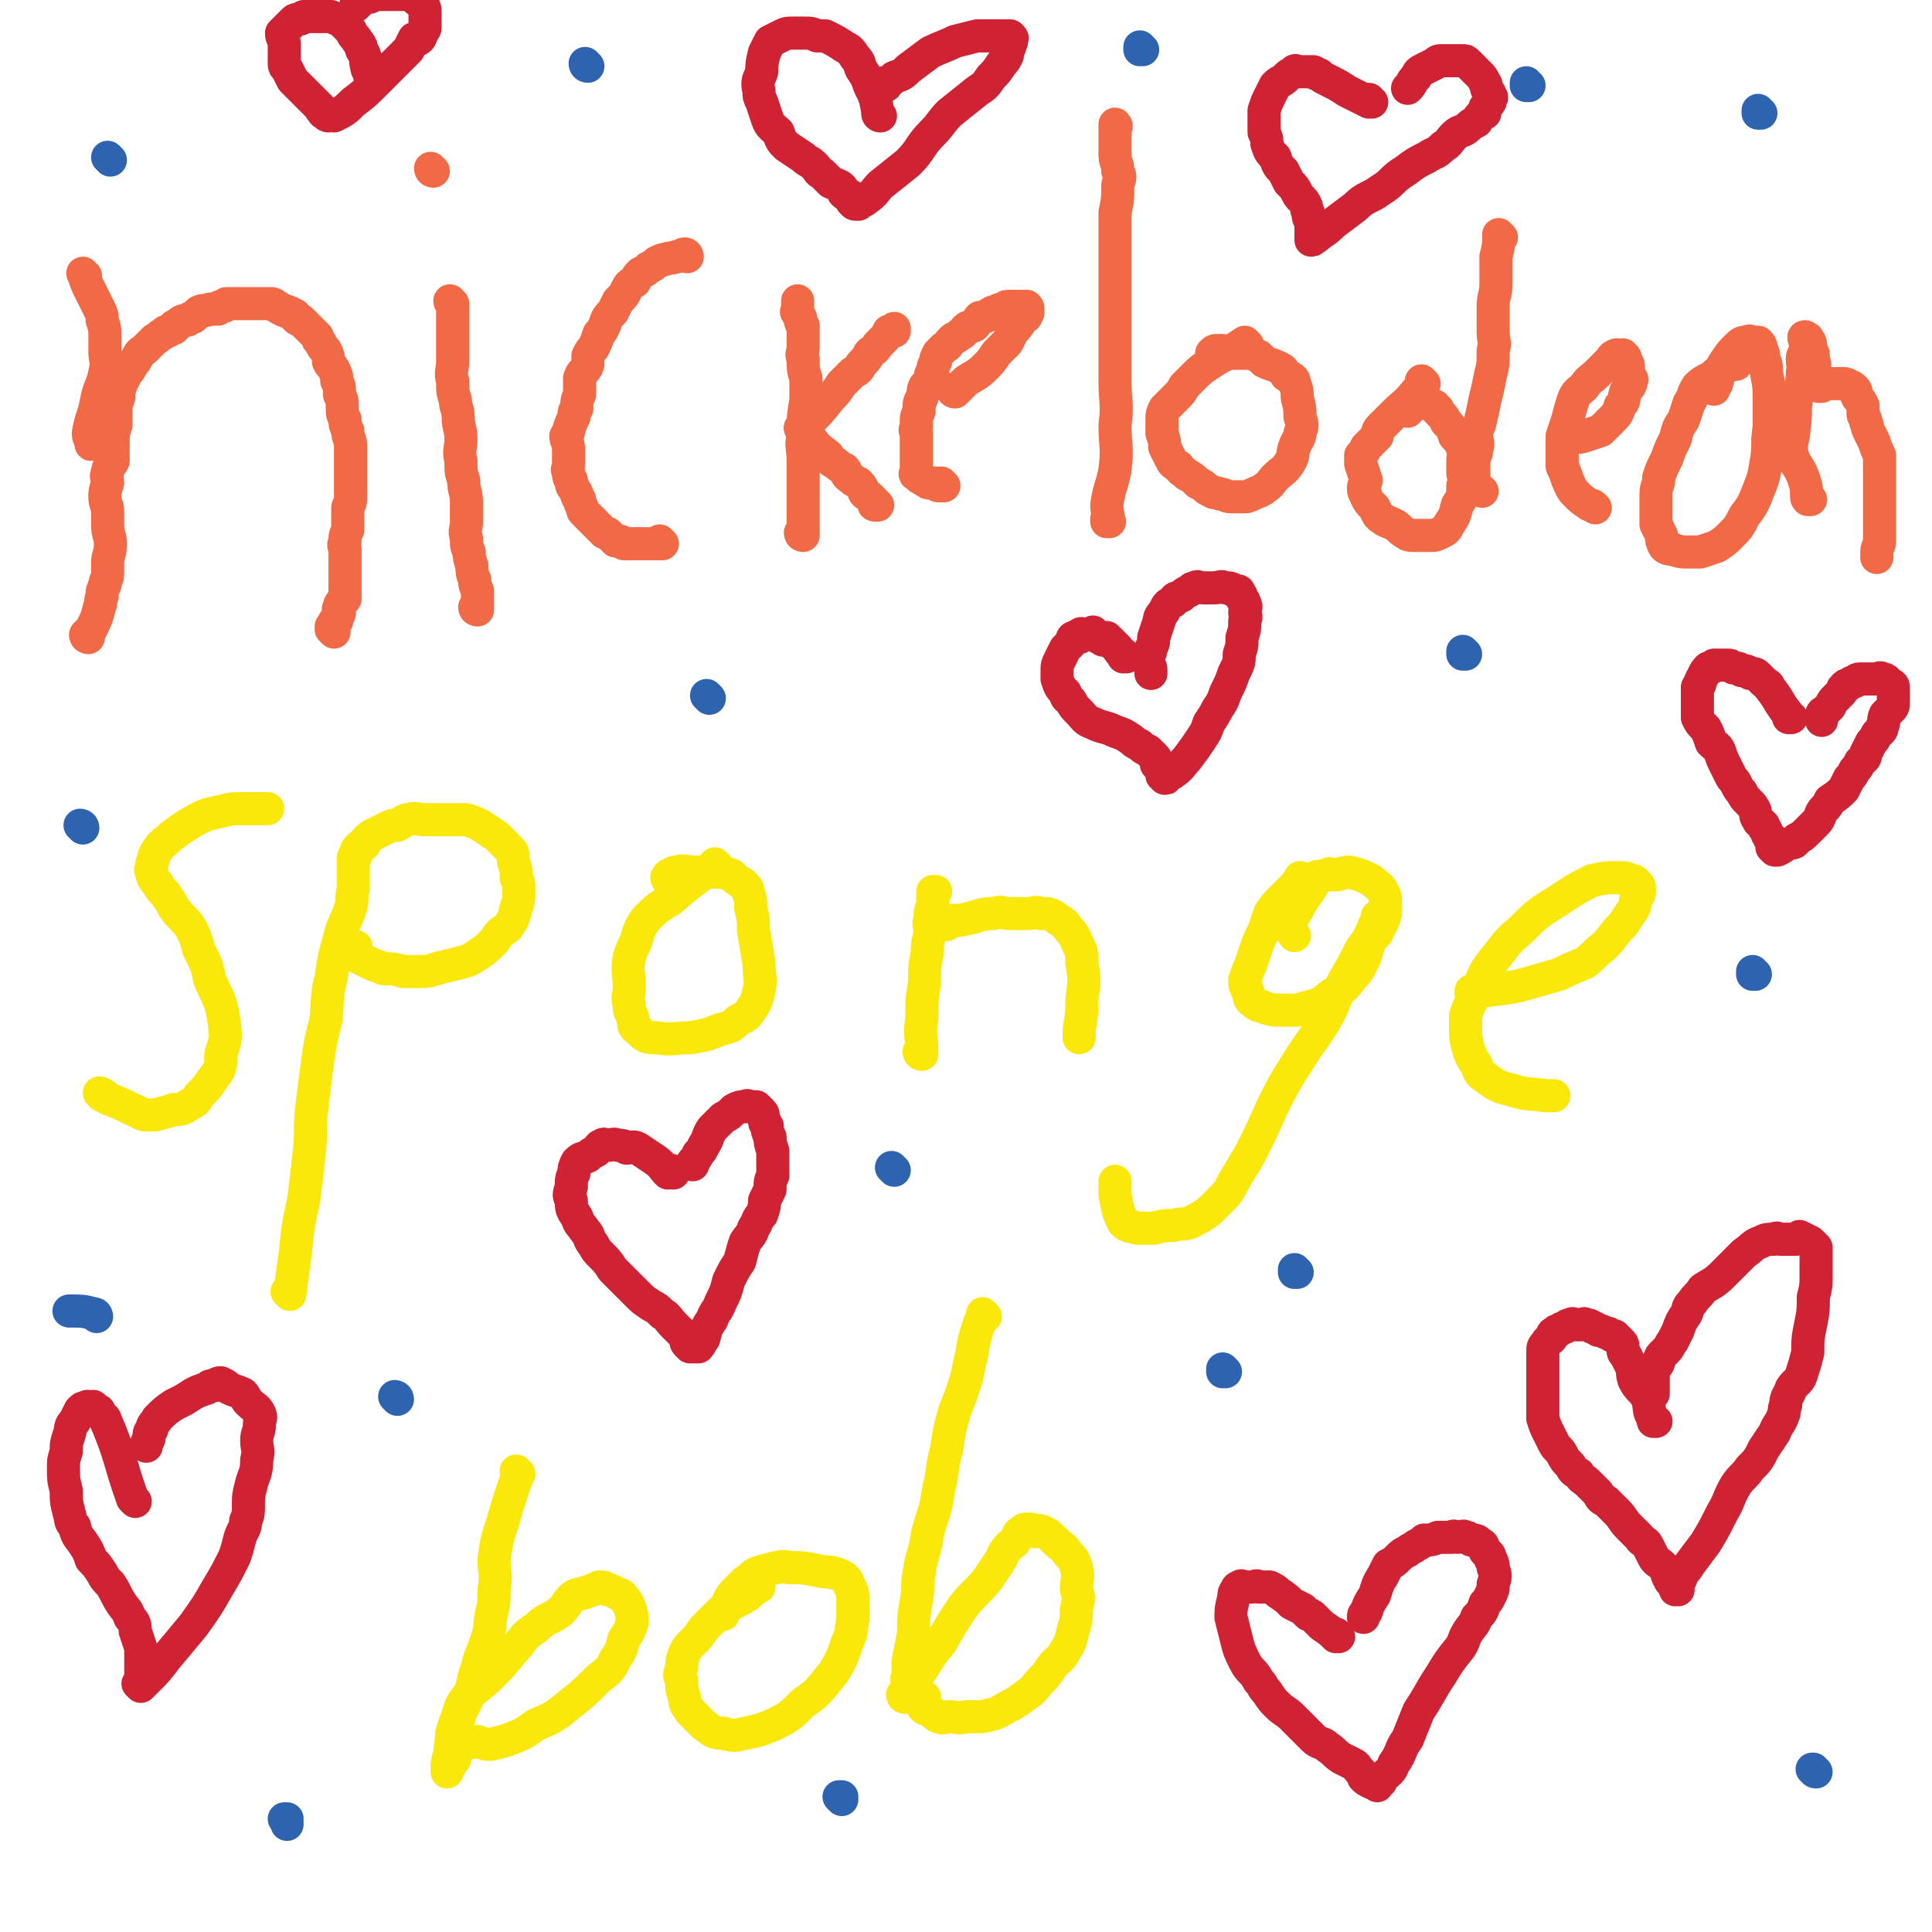 <svg viewBox='0 0 700 700' version='1.1' xmlns='http://www.w3.org/2000/svg' xmlns:xlink='http://www.w3.org/1999/xlink'><g fill='none' stroke='#F26946' stroke-width='12' stroke-linecap='round' stroke-linejoin='round'><path d='M32,231c0,0 0,-1 -1,-1 0,0 1,0 1,1 0,0 0,0 0,0 0,0 -1,0 -1,-1 1,-1 1,-1 2,-2 2,-4 2,-4 3,-8 1,-2 0,-2 1,-4 0,-2 0,-2 1,-4 0,-2 1,-2 1,-4 0,-2 0,-2 0,-4 0,-3 1,-3 1,-7 0,-3 -1,-3 -1,-7 0,-2 0,-2 0,-5 0,-2 -1,-2 -1,-5 0,-2 0,-2 1,-5 0,-2 -1,-2 0,-4 0,-2 1,-2 2,-4 0,-3 0,-3 0,-6 0,-4 0,-4 1,-7 0,-2 0,-2 0,-5 0,-2 0,-2 1,-5 0,-2 0,-2 1,-5 1,-2 1,-2 2,-4 1,-1 1,-1 2,-3 1,-1 1,-1 2,-3 1,-2 1,-1 3,-3 1,-1 1,-1 3,-3 2,-1 1,-1 3,-2 1,-1 1,-1 2,-1 1,-1 1,-1 2,-1 0,-1 0,-1 1,-1 1,-1 1,-1 1,-1 1,-1 2,-1 3,-1 1,-1 1,-1 2,-1 1,-1 1,-1 2,-2 2,-1 2,0 4,-1 1,0 1,0 3,0 0,0 0,-1 1,-1 0,0 0,0 1,0 1,0 1,-1 1,-1 1,0 1,0 2,0 0,0 0,0 1,0 0,0 0,0 0,0 2,0 2,0 4,0 1,0 1,0 2,0 1,0 1,0 1,0 2,0 2,0 3,0 2,0 2,0 3,0 1,0 1,0 2,1 1,0 1,1 2,1 1,1 1,0 2,1 1,0 1,0 2,1 1,0 1,0 1,1 1,1 1,1 2,1 1,1 1,1 1,1 1,1 1,1 2,2 1,1 1,1 1,1 1,1 1,1 2,2 0,1 0,1 1,2 1,2 1,2 2,3 1,2 1,2 1,4 1,2 1,1 2,3 1,2 1,2 1,4 1,2 1,2 1,5 1,2 1,2 1,4 0,3 0,3 1,5 0,2 0,2 1,4 0,3 1,3 1,5 0,3 0,3 0,6 0,2 0,2 0,5 0,3 0,3 0,5 0,2 0,2 0,4 0,2 -1,2 -1,3 0,2 0,2 0,4 0,2 0,2 0,4 -1,2 -1,2 -1,4 -1,2 0,2 0,3 0,1 0,1 0,3 0,1 0,1 0,3 0,1 0,1 0,2 0,1 0,1 0,2 0,0 0,0 0,1 0,1 0,1 0,2 0,0 0,0 0,1 0,1 0,1 0,2 0,1 0,1 0,2 0,0 -1,0 -1,1 -1,1 -1,1 -1,2 -1,1 0,1 0,2 0,1 -1,1 -1,2 0,0 0,0 0,1 0,0 0,0 0,0 -1,0 -1,0 -1,1 0,0 0,0 0,1 0,0 0,0 0,0 0,0 0,0 0,1 0,0 0,0 0,0 0,0 -1,-1 -1,-1 0,0 1,1 1,2 0,0 0,0 0,0 0,0 -1,-1 -1,-1 0,0 1,0 1,1 0,0 0,0 0,0 0,0 -1,-1 -1,-1 0,0 1,0 1,1 0,0 0,0 0,0 0,0 -1,-1 -1,-1 0,0 1,0 1,1 0,0 0,0 0,0 0,0 -1,-1 -1,-1 0,0 1,0 1,1 0,0 0,0 0,0 0,0 -1,-1 -1,-1 0,0 1,0 1,1 0,0 0,0 0,0 0,0 -1,-1 -1,-1 0,0 1,0 1,1 0,0 0,0 0,0 0,0 -1,-1 -1,-1 0,0 1,0 1,1 0,0 0,0 0,0 0,0 -1,-1 -1,-1 0,0 1,0 1,1 0,0 0,0 0,0 0,0 -1,-1 -1,-1 0,0 1,0 1,1 0,0 0,0 0,0 0,0 -1,-1 -1,-1 0,0 1,0 1,1 0,0 0,0 0,0 0,0 -1,-1 -1,-1 0,0 1,0 1,1 0,0 0,0 0,0 0,0 -1,-1 -1,-1 0,0 1,0 1,1 0,0 0,0 0,0 0,0 -1,-1 -1,-1 0,0 1,0 1,1 0,0 0,0 0,0 0,0 -1,-1 -1,-1 0,0 1,0 1,1 0,0 0,0 0,0 0,0 -1,-1 -1,-1 0,0 1,0 1,1 0,0 0,0 0,0 0,0 -1,-1 -1,-1 0,0 1,0 1,1 0,0 0,0 0,0 0,0 -1,-1 -1,-1 0,0 1,0 1,1 0,0 0,0 0,0 '/><path d='M164,110c0,0 -1,-1 -1,-1 0,0 1,1 1,1 0,0 0,0 0,0 0,0 -1,-1 -1,-1 0,0 1,1 1,1 0,0 0,0 0,0 0,0 -1,-1 -1,-1 0,1 1,1 1,2 0,5 0,5 0,10 0,5 0,5 0,10 0,3 -1,4 0,7 0,4 0,4 1,7 0,3 1,3 1,6 0,4 1,4 1,8 0,4 -1,4 0,8 0,4 0,4 1,7 0,4 1,4 1,8 0,4 0,4 0,7 0,3 -1,3 0,6 0,3 0,3 1,5 0,2 0,2 1,5 0,2 0,3 1,5 0,2 0,2 1,4 0,1 0,1 0,3 0,1 0,1 0,2 0,0 0,0 0,1 0,0 0,0 0,0 0,0 0,0 0,1 0,0 0,0 0,0 0,0 -1,0 -1,-1 '/><path d='M157,62c0,0 -1,0 -1,-1 0,0 1,1 1,1 0,0 0,0 0,0 0,0 -1,0 -1,-1 0,0 1,1 1,1 0,0 0,0 0,0 0,0 -1,0 -1,-1 0,0 1,1 1,1 0,0 0,0 0,0 '/><path d='M249,93c0,0 -1,0 -1,-1 0,0 0,1 1,1 0,0 0,0 0,0 0,0 -1,0 -1,-1 0,0 0,1 1,1 0,0 0,0 0,0 0,0 -1,0 -1,-1 0,0 0,1 1,1 0,0 0,0 0,0 0,0 0,-1 -1,-1 -1,0 -1,1 -3,1 -2,1 -2,0 -4,1 -2,0 -2,1 -3,1 -1,1 -1,1 -3,2 -1,1 -1,1 -3,2 -1,1 -1,1 -2,3 -2,1 -2,1 -3,3 -1,2 -1,2 -3,4 -1,2 -1,2 -2,4 -2,2 -2,2 -3,5 -1,2 -1,2 -2,3 -1,3 -1,3 -2,5 -1,1 -1,1 -2,3 0,1 0,2 0,3 -1,3 -2,2 -3,5 0,1 0,2 0,4 0,1 0,1 0,2 -1,2 -1,2 -1,5 -1,1 -1,1 -1,3 -1,2 -1,2 -2,5 0,1 0,1 -1,2 0,2 1,2 1,5 0,1 0,1 0,2 0,2 0,2 0,3 0,2 -1,2 0,3 0,2 0,2 1,3 0,2 0,2 1,3 0,1 1,1 1,2 0,1 0,1 1,2 0,1 0,1 1,3 0,1 0,1 1,2 1,1 1,1 2,2 1,1 1,1 2,2 1,1 1,1 2,2 0,0 0,0 1,1 1,0 1,0 2,1 0,0 0,0 1,1 0,0 0,0 1,1 0,0 0,0 1,0 1,0 1,0 2,1 0,0 0,0 1,0 1,0 1,0 3,0 1,0 1,0 3,0 1,0 1,0 2,0 1,0 1,0 2,0 1,0 1,0 2,0 0,0 0,0 0,0 0,0 0,0 1,0 0,0 0,0 0,0 0,0 -1,-1 -1,-1 0,0 0,1 1,1 0,0 0,0 0,0 0,0 -1,-1 -1,-1 0,0 0,1 1,1 0,0 0,0 0,0 0,0 -1,-1 -1,-1 0,0 0,1 1,1 0,0 0,0 0,0 0,0 -1,-1 -1,-1 0,0 0,1 1,1 0,0 0,0 0,0 0,0 -1,-1 -1,-1 0,0 0,1 1,1 0,0 0,0 0,0 0,0 -1,-1 -1,-1 '/><path d='M291,194c0,0 -1,-1 -1,-1 0,0 0,1 1,1 0,0 0,0 0,0 0,0 -1,-1 -1,-1 0,0 0,1 1,1 0,0 0,0 0,0 0,0 -1,-1 -1,-1 0,0 0,1 1,1 0,0 0,0 0,0 0,-1 0,-1 0,-2 0,-5 0,-5 0,-9 0,-4 0,-4 0,-9 0,-4 0,-4 0,-7 0,-5 -1,-5 0,-9 0,-7 0,-7 1,-13 0,-4 0,-4 0,-8 -1,-3 -1,-3 -1,-7 -1,-2 0,-2 0,-4 0,-2 0,-2 0,-4 0,-2 0,-2 0,-4 -1,-1 -1,-1 -1,-3 -1,-1 -1,-1 -1,-2 -1,0 0,0 0,-1 0,0 0,0 0,-1 0,-1 0,-1 0,-2 0,0 0,0 0,0 '/><path d='M291,156c0,0 -1,-1 -1,-1 0,0 0,1 1,1 0,0 0,0 0,0 0,0 -1,-1 -1,-1 0,0 0,1 1,1 0,0 0,0 0,0 1,-2 1,-1 2,-3 4,-4 4,-4 8,-9 2,-2 2,-2 4,-5 2,-2 2,-2 4,-4 2,-1 2,-1 3,-3 2,-2 2,-2 3,-4 1,-1 2,-1 3,-3 1,-1 1,-1 2,-2 1,-1 1,-1 2,-3 0,0 1,0 2,0 0,0 0,-1 0,-1 0,0 0,0 0,0 '/><path d='M291,156c0,0 -1,-1 -1,-1 0,0 0,1 1,1 0,0 0,0 0,0 0,0 -1,-1 -1,-1 0,0 0,1 1,1 0,0 0,0 0,0 0,0 -1,-1 -1,-1 1,1 1,2 3,3 3,4 3,4 7,7 1,2 1,2 3,3 1,1 1,1 3,2 1,1 0,2 2,3 1,1 1,1 3,2 1,1 1,1 2,3 0,1 1,1 2,2 1,1 1,1 2,2 0,0 -1,1 0,1 0,0 0,0 1,0 0,0 0,0 0,0 0,0 -1,-1 -1,-1 '/><path d='M346,142c0,0 -1,-1 -1,-1 0,0 0,1 1,1 0,0 0,0 0,0 0,0 -1,-1 -1,-1 0,0 0,1 1,1 0,0 0,0 0,0 0,0 -1,-1 -1,-1 0,0 0,1 1,1 0,0 0,0 0,0 0,0 -1,-1 -1,-1 0,0 0,1 1,1 2,-2 2,-2 4,-4 3,-2 4,-2 7,-5 2,-2 2,-2 4,-5 2,-2 2,-2 4,-4 1,-2 1,-2 2,-4 2,-2 2,-2 3,-4 1,-1 2,-1 2,-2 1,-1 0,-1 0,-2 0,0 0,0 0,0 0,0 0,0 0,0 1,0 0,-1 0,-1 0,0 0,1 0,1 0,0 0,0 0,0 0,-1 0,-1 -1,-1 -1,0 -1,0 -2,0 0,0 0,0 -1,0 -1,0 -1,0 -2,0 -2,0 -1,0 -3,1 -1,0 -1,0 -2,1 -2,0 -1,0 -3,1 -1,1 -1,1 -3,1 -1,1 -1,2 -2,3 -2,1 -2,0 -3,1 -1,1 -1,2 -2,2 -2,2 -2,1 -3,2 -2,2 -1,2 -3,3 -1,1 -1,1 -2,2 -1,2 -1,2 -1,3 -1,2 -1,2 -1,3 -1,2 -1,2 -1,3 -1,2 -1,2 -2,3 -1,2 0,2 -1,4 0,1 -1,1 -1,3 0,1 0,1 0,2 -1,2 -1,2 -1,3 0,2 0,2 0,3 -1,1 0,1 0,2 0,1 0,1 0,2 0,2 0,2 0,3 0,2 0,2 0,3 0,1 0,1 0,2 0,1 0,1 0,1 0,1 0,1 0,1 0,1 0,1 0,1 0,0 0,0 0,1 0,0 0,0 0,0 0,0 -1,1 0,1 0,0 0,0 1,0 0,0 0,0 0,1 0,0 0,0 0,0 1,0 1,1 2,1 1,1 1,1 2,1 0,0 0,0 1,0 0,0 0,0 1,0 0,0 0,1 1,1 0,0 0,0 1,0 0,0 0,0 0,0 0,0 0,0 1,0 0,0 0,0 0,0 0,0 -1,-1 -1,-1 0,0 0,1 1,1 0,0 0,0 0,0 0,0 -1,-1 -1,-1 0,0 0,1 1,1 '/><path d='M402,189c0,0 -1,-1 -1,-1 0,0 0,1 0,1 0,0 0,0 0,0 1,0 0,-1 0,-1 0,0 0,1 0,1 0,0 0,0 0,0 1,0 0,-1 0,-1 0,0 0,1 0,1 1,-3 0,-3 0,-6 1,-7 2,-7 3,-13 1,-8 0,-8 0,-16 1,-8 0,-8 0,-16 0,-7 0,-7 0,-14 0,-6 0,-6 0,-13 0,-6 0,-6 0,-13 0,-6 0,-6 0,-11 0,-5 0,-5 0,-10 1,-5 1,-5 1,-10 1,-3 1,-3 0,-5 0,-3 -1,-3 -1,-6 0,-3 0,-3 0,-6 0,-1 0,-1 0,-2 0,-1 0,-1 0,-2 0,0 0,0 0,0 1,0 0,-1 0,-1 0,0 0,0 0,1 '/><path d='M452,125c0,0 -1,-1 -1,-1 0,0 0,1 0,1 0,0 0,0 0,0 1,0 0,-1 0,-1 0,0 0,1 0,1 0,0 0,0 0,0 1,0 0,-1 0,-1 -3,2 -3,2 -6,4 -4,2 -4,2 -7,4 -3,2 -3,2 -5,4 -2,2 -2,2 -4,4 -1,2 -1,2 -3,4 -2,2 -2,2 -4,4 -1,2 -1,2 -1,4 0,3 0,3 0,5 1,3 1,3 1,5 1,2 1,2 2,4 1,2 1,2 3,3 1,2 1,1 3,3 2,1 2,1 4,3 3,1 2,2 5,3 1,1 1,0 3,1 2,0 2,1 4,1 2,0 2,0 4,0 2,0 2,0 4,-1 2,-1 3,-1 4,-2 3,-2 2,-2 4,-4 3,-3 3,-2 5,-5 2,-3 1,-3 2,-6 1,-3 2,-3 2,-5 1,-3 1,-3 0,-6 0,-3 0,-3 -1,-7 0,-2 0,-3 -1,-5 0,-2 -1,-2 -3,-3 -1,-2 -1,-2 -3,-3 -2,-1 -3,-1 -5,-2 -1,-1 -1,-1 -2,-2 -3,-1 -3,-1 -5,-1 -3,0 -3,0 -5,0 -2,0 -2,-1 -3,-1 -1,0 -2,0 -2,0 -1,0 -1,0 -2,1 0,0 0,0 0,0 0,0 0,0 0,0 '/><path d='M516,139c0,0 -1,-1 -1,-1 0,0 0,1 0,1 0,0 0,0 0,0 1,0 0,-1 0,-1 0,0 0,1 0,1 0,0 0,0 0,0 1,0 0,-1 0,-1 0,0 0,1 0,1 -1,2 -1,2 -2,3 -4,5 -4,4 -8,8 -3,3 -3,3 -5,5 -1,1 -1,2 -1,3 -2,2 -2,2 -4,4 -1,2 -1,2 -2,3 0,1 0,2 0,3 1,3 1,3 2,6 0,1 -1,1 -1,3 0,2 1,2 1,3 1,2 1,2 3,4 1,2 1,3 3,4 1,1 2,1 4,2 2,1 2,2 4,3 1,1 2,1 4,1 2,0 2,0 5,0 2,0 2,0 4,-1 2,-1 2,-1 3,-3 2,-3 2,-3 3,-7 2,-3 2,-3 2,-7 1,-3 0,-3 0,-5 0,-2 0,-2 0,-4 0,-2 1,-3 0,-4 -1,-3 -1,-3 -3,-5 -1,-3 -1,-3 -3,-5 -1,-2 -1,-2 -3,-4 0,-1 0,-1 -1,-1 0,-1 0,-1 -1,-1 -1,-1 -1,-1 -2,-1 -1,0 -1,0 -2,0 -1,0 -1,0 -2,0 0,0 0,0 -1,1 -1,1 -1,1 -2,2 0,0 0,0 0,0 '/><path d='M544,86c0,0 -1,0 -1,-1 0,0 0,1 0,1 0,0 0,0 0,0 1,0 0,0 0,-1 0,0 0,1 0,1 0,0 0,0 0,0 0,3 0,3 -1,7 0,5 0,5 0,10 0,4 -1,4 -1,8 0,5 0,5 0,9 0,4 1,4 0,7 0,5 0,5 -1,9 -1,5 -1,5 -2,9 -1,5 -1,5 -2,9 -1,2 -1,2 -1,4 0,2 1,2 0,5 0,2 -1,2 -1,5 0,2 0,2 0,4 0,2 0,2 0,4 0,0 0,1 0,1 1,1 2,0 3,1 0,0 0,0 0,0 '/><path d='M568,159c0,0 -1,-1 -1,-1 0,0 0,1 0,1 0,0 0,0 0,0 1,0 0,-1 0,-1 0,0 0,1 0,1 0,0 0,0 0,0 1,0 0,-1 0,-1 0,0 0,1 0,1 1,0 1,0 1,0 3,-1 3,0 6,-1 3,-1 3,-1 6,-2 2,-2 2,-2 4,-4 2,-2 2,-2 3,-5 2,-2 1,-2 2,-5 1,-2 2,-2 2,-4 1,-1 -1,-1 -1,-2 0,-2 0,-2 0,-3 0,-1 0,-1 -1,-2 0,-1 0,-2 -1,-2 0,-1 0,0 -1,0 -1,0 -1,-1 -2,0 -1,0 -1,1 -2,2 -2,2 -2,2 -4,4 -3,3 -3,2 -5,5 -2,2 -3,2 -4,5 -1,3 -1,3 -2,7 -1,3 -1,3 -2,6 0,3 0,3 0,6 0,2 0,2 0,5 1,2 1,2 2,5 1,2 1,3 3,5 2,2 2,2 5,4 1,0 1,0 2,1 '/><path d='M629,132c-1,0 -1,-1 -1,-1 0,0 0,1 0,1 0,0 0,0 0,0 0,0 0,-1 0,-1 0,0 0,1 0,1 0,0 0,0 0,0 -3,1 -3,1 -6,3 -3,3 -4,2 -7,5 -2,3 -1,3 -3,6 -1,3 -1,3 -2,6 -2,3 -2,3 -3,7 -2,4 -2,4 -3,7 -2,4 -2,4 -3,7 0,3 -1,3 -1,6 0,3 0,3 0,6 0,2 0,3 0,5 1,2 1,2 2,4 0,2 0,2 1,4 1,1 2,1 3,1 3,1 3,1 6,1 2,0 2,0 4,0 3,-1 3,-1 6,-2 3,-2 3,-2 5,-4 3,-3 3,-3 5,-7 3,-4 3,-4 5,-9 2,-5 2,-5 3,-11 1,-6 0,-6 1,-12 0,-5 0,-5 0,-10 0,-5 0,-5 -1,-10 0,-3 0,-3 -1,-5 0,-2 0,-2 -1,-4 0,-1 0,-1 -1,-2 0,0 -1,0 -1,0 -2,0 -2,-1 -3,0 -2,0 -2,0 -4,2 -2,2 -2,2 -4,5 -2,3 -2,4 -3,8 -1,1 -1,1 -1,2 '/><path d='M656,181c-1,0 -1,-1 -1,-1 -1,0 0,1 0,1 0,0 0,0 0,0 -1,-3 0,-3 -1,-6 -2,-7 -4,-6 -5,-12 0,-4 1,-4 1,-8 1,-6 0,-6 1,-11 1,-4 2,-4 2,-9 1,-2 0,-2 0,-5 0,-2 1,-1 1,-3 1,-2 0,-2 0,-3 0,-1 0,-1 0,-1 0,0 0,0 0,0 0,0 0,-1 0,-1 -1,0 0,1 0,1 0,0 0,0 0,0 1,0 1,-1 1,0 1,1 1,1 1,3 1,2 1,2 1,4 1,3 0,3 1,6 0,1 1,1 1,2 0,0 0,0 0,1 0,0 0,0 0,0 0,0 0,0 0,-1 -1,0 0,1 0,1 0,0 0,0 0,1 0,0 0,0 0,0 0,0 0,-1 0,-1 -1,0 0,1 0,1 0,0 0,0 0,0 0,0 0,-1 0,-1 -1,0 0,1 0,1 1,0 1,0 1,0 1,-1 1,-1 2,-1 1,0 1,0 2,0 1,0 1,0 1,0 1,0 1,0 1,0 0,0 0,0 0,0 1,0 1,0 2,0 1,0 1,0 2,1 1,0 1,0 2,1 1,1 0,1 1,3 1,1 1,1 2,3 0,1 0,1 0,3 0,1 1,1 1,3 1,1 0,1 1,3 1,2 1,2 2,4 1,3 1,3 2,5 0,2 0,2 0,5 0,2 0,2 0,4 0,3 0,3 0,5 0,3 0,3 0,5 0,2 0,2 0,4 0,2 0,2 0,4 0,2 0,2 0,4 0,2 -1,2 -1,4 0,0 0,0 0,1 0,0 0,0 0,1 0,0 0,0 0,0 '/><path d='M31,100c0,0 -1,-1 -1,-1 1,2 1,3 2,5 2,4 2,4 4,8 1,2 1,2 1,4 1,3 1,3 1,5 0,3 0,3 0,6 0,4 1,4 0,8 -1,5 -2,5 -3,10 -1,6 -2,6 -3,12 0,2 1,2 1,4 '/></g>
<g fill='none' stroke='#FAE80B' stroke-width='12' stroke-linecap='round' stroke-linejoin='round'><path d='M37,397c0,0 0,-1 -1,-1 0,0 1,0 1,1 0,0 0,0 0,0 0,0 0,-1 -1,-1 0,0 1,0 1,1 0,0 0,0 0,0 0,0 -1,-1 -1,-1 1,0 2,1 3,2 5,2 5,2 9,4 3,1 3,2 5,2 2,0 2,0 3,0 4,-1 4,-1 7,-2 3,0 3,0 6,-2 2,-1 2,-1 3,-3 3,-3 3,-3 5,-6 3,-4 3,-4 3,-9 2,-6 2,-6 1,-13 -1,-7 -2,-7 -5,-14 -1,-5 -1,-5 -4,-11 -1,-4 -1,-4 -3,-8 -3,-4 -3,-3 -6,-7 -1,-2 -1,-2 -3,-5 -2,-2 -2,-2 -3,-4 -1,-1 -2,-2 -2,-4 -1,-1 0,-1 0,-3 1,-2 0,-2 2,-5 2,-3 2,-2 5,-5 4,-3 4,-3 9,-6 4,-2 4,-2 9,-3 4,-1 4,-1 8,-1 4,0 4,0 9,0 0,0 0,0 0,0 '/><path d='M105,469c0,0 0,-1 -1,-1 0,0 1,0 1,1 0,0 0,0 0,0 0,0 0,-1 -1,-1 0,0 1,0 1,1 0,0 0,0 0,0 1,-8 1,-8 2,-15 1,-10 1,-10 3,-19 1,-8 1,-8 2,-17 1,-9 0,-9 1,-17 1,-8 1,-8 2,-16 1,-7 1,-7 3,-15 1,-8 0,-8 2,-16 1,-7 1,-7 3,-14 1,-5 2,-5 4,-11 1,-3 0,-3 1,-7 0,-2 0,-2 0,-4 0,-2 0,-2 0,-3 0,-1 0,-1 0,-1 0,-1 0,-1 0,-1 0,0 0,0 0,0 0,-1 0,-1 0,-1 0,-1 0,-1 0,-1 0,0 0,0 0,0 0,-1 1,-1 1,-1 0,-1 0,-1 0,-1 0,-1 0,-1 1,-2 1,-1 1,-1 2,-1 0,-1 0,-1 1,-2 1,-1 1,-1 3,-2 2,-1 2,-1 4,-2 2,-1 2,-1 4,-1 2,-1 2,-2 4,-2 3,-1 3,0 6,0 3,0 3,0 6,0 2,0 2,0 4,0 3,0 3,0 5,0 3,1 3,1 5,2 3,2 3,2 6,4 2,2 2,2 4,4 2,2 2,2 2,5 1,3 1,3 1,6 1,2 1,2 1,5 0,3 0,3 -1,6 -1,4 -1,4 -3,7 -3,2 -3,2 -5,5 -3,3 -3,3 -6,5 -3,2 -3,2 -7,3 -4,1 -4,1 -8,2 -3,1 -3,1 -6,1 -3,0 -3,0 -6,0 -3,-1 -4,-1 -7,-1 -2,-1 -3,-1 -5,-2 -2,-1 -2,-1 -4,-2 -1,-1 -1,-1 -2,-2 0,-1 0,-1 0,-2 0,0 1,0 1,0 '/><path d='M260,314c0,0 -1,-1 -1,-1 0,0 0,0 1,1 0,0 0,0 0,0 0,0 -1,-1 -1,-1 0,0 0,0 1,1 0,0 0,0 0,0 -2,0 -2,0 -3,1 -7,5 -7,5 -14,11 -5,3 -5,3 -9,7 -2,3 -2,3 -3,6 -1,4 -2,4 -3,8 -1,5 0,5 0,11 0,3 -1,3 0,6 0,2 0,2 1,4 1,3 0,4 2,5 3,3 3,3 7,3 6,1 6,0 12,0 6,-1 6,-1 11,-3 4,-1 4,-1 6,-3 3,-2 3,-1 5,-4 2,-3 2,-3 3,-7 1,-4 0,-5 0,-10 -1,-6 -1,-6 -2,-12 0,-4 0,-4 -1,-8 0,-3 0,-3 -1,-6 0,-1 0,-1 -2,-3 -2,-1 -2,-1 -4,-3 -3,-1 -3,-1 -6,-1 -3,-1 -3,0 -7,0 -4,0 -4,-1 -7,0 -1,0 -1,0 -2,1 -1,0 -1,0 -1,1 -1,0 0,0 0,1 '/><path d='M334,382c0,0 -1,-1 -1,-1 0,0 0,0 1,1 0,0 0,0 0,0 0,0 -1,-1 -1,-1 0,0 0,0 1,1 0,0 0,0 0,0 0,0 -1,0 -1,-1 0,0 1,0 1,0 0,-6 -1,-6 0,-12 0,-7 0,-7 1,-13 0,-6 0,-6 1,-11 0,-3 0,-3 1,-7 0,-3 -1,-3 0,-5 0,-3 0,-3 1,-5 0,-2 0,-2 0,-3 0,-1 0,-1 0,-2 0,0 0,0 0,0 0,0 0,0 0,0 0,0 0,0 1,0 '/><path d='M343,335c0,0 -1,-1 -1,-1 0,0 0,0 1,1 0,0 0,0 0,0 0,0 -1,-1 -1,-1 0,0 0,0 1,1 0,0 0,0 0,0 0,0 -2,-1 -1,-1 3,-1 4,0 8,-1 5,-1 5,-2 10,-2 3,-1 3,0 6,0 3,0 3,0 6,0 3,0 3,-1 5,0 3,0 3,0 5,1 2,2 2,1 4,3 2,3 3,3 4,6 2,4 2,4 2,8 1,6 1,6 0,13 0,5 0,5 -1,11 0,1 0,1 0,3 0,0 0,0 0,0 '/><path d='M472,319c0,0 -1,-1 -1,-1 0,0 0,0 0,1 0,0 0,0 0,0 1,0 0,-1 0,-1 0,0 0,0 0,1 0,0 0,0 0,0 0,0 -1,0 -1,1 -3,3 -3,3 -6,6 -2,2 -2,2 -4,5 -1,3 -1,3 -2,6 -2,4 -2,4 -3,7 -1,3 -1,3 -2,6 -1,2 -1,2 -2,5 0,2 0,2 1,4 1,2 0,3 2,4 2,2 2,1 4,2 3,1 3,1 6,1 3,0 3,0 6,0 3,-1 4,-1 7,-2 3,-1 3,-2 6,-4 4,-2 4,-2 7,-6 2,-2 2,-2 4,-6 1,-2 1,-3 2,-6 1,-2 1,-2 3,-4 1,-3 2,-3 3,-7 0,-2 0,-2 0,-4 0,-2 0,-2 -1,-4 -1,-2 -2,-2 -4,-4 -4,-2 -4,-2 -8,-3 -3,0 -3,1 -5,1 -2,0 -2,-1 -3,0 -2,0 -2,1 -3,1 0,0 -1,-1 -1,0 -1,1 0,1 -1,2 -2,4 -3,4 -5,8 -2,4 -3,4 -4,8 0,1 1,1 2,3 0,0 0,0 0,0 '/><path d='M500,333c0,0 -1,-1 -1,-1 0,0 0,0 0,1 0,0 0,0 0,0 1,0 0,-1 0,-1 0,0 0,0 0,1 0,0 0,0 0,0 0,1 0,1 -1,2 -2,5 -2,5 -5,9 -3,6 -3,6 -6,11 -4,8 -3,8 -7,15 -5,8 -5,7 -10,15 -5,8 -5,8 -9,16 -4,9 -4,9 -8,17 -3,5 -3,5 -6,10 -2,4 -2,4 -6,8 -3,3 -4,4 -8,6 -3,2 -4,1 -8,2 -3,0 -3,0 -7,1 -3,0 -3,0 -6,0 -2,-1 -3,0 -5,-2 -2,-4 -2,-5 -3,-10 0,-2 0,-2 0,-5 '/><path d='M534,360c0,0 -1,-1 -1,-1 0,0 0,0 0,1 0,0 0,0 0,0 1,0 0,-1 0,-1 0,0 0,0 0,1 0,0 0,0 0,0 9,-2 9,-1 18,-3 7,-2 7,-2 14,-4 4,-2 4,-2 9,-4 3,-2 3,-3 7,-6 4,-4 3,-4 7,-8 2,-3 2,-3 4,-6 1,-2 0,-2 1,-4 1,-1 1,-1 1,-2 0,-1 0,-1 0,-1 0,-1 0,-1 -1,-2 -1,-1 -1,-1 -2,-1 -2,-1 -2,-1 -5,-1 -4,0 -4,0 -9,1 -6,3 -6,3 -12,7 -8,5 -8,5 -14,11 -6,5 -5,5 -10,11 -3,4 -3,4 -5,9 -2,3 -2,3 -3,6 -1,2 -1,2 -2,5 0,3 0,3 0,5 0,3 0,3 1,7 1,3 1,3 3,6 1,3 1,3 4,5 4,3 5,3 9,4 6,2 6,1 12,2 2,0 2,0 3,0 '/><path d='M188,534c0,0 -1,-1 -1,-1 0,0 0,0 1,1 0,0 0,0 0,0 0,0 -1,-1 -1,-1 0,0 0,0 1,1 0,0 0,0 0,0 -1,2 -1,2 -2,5 -2,6 -2,6 -4,13 -2,6 -2,6 -3,13 0,5 1,5 0,11 0,5 0,5 -1,9 -1,5 0,5 -2,10 -1,4 -2,4 -3,9 -2,5 -1,5 -3,10 -2,5 -3,5 -4,10 -1,3 0,3 0,7 0,3 0,3 -1,5 0,2 -1,2 -2,3 0,1 0,1 0,1 -1,1 -1,1 -1,2 0,0 0,0 0,0 0,-1 0,-1 0,-2 0,-3 1,-3 1,-6 1,-5 0,-5 2,-10 2,-5 1,-5 4,-9 4,-4 5,-4 9,-8 4,-4 4,-4 8,-9 4,-4 3,-5 8,-8 4,-4 5,-3 9,-6 2,-2 2,-3 4,-5 2,-2 3,-1 5,-2 3,-1 3,-1 5,-2 2,0 2,0 3,1 1,0 1,0 3,1 1,1 2,0 3,2 1,1 1,1 2,3 1,3 1,3 1,6 -1,3 -1,3 -3,6 -1,4 -1,4 -3,7 -2,4 -2,4 -6,7 -5,5 -5,5 -10,9 -6,5 -6,5 -13,8 -4,3 -4,3 -9,5 -3,1 -3,1 -7,2 -2,0 -2,0 -5,-1 -2,0 -2,1 -4,0 -2,0 -2,0 -3,-1 0,0 0,0 0,0 0,0 0,0 1,-1 '/><path d='M275,575c0,0 -1,-1 -1,-1 0,0 0,0 1,1 0,0 0,0 0,0 0,0 -1,-1 -1,-1 0,0 0,0 1,1 0,0 0,0 0,0 -2,1 -2,1 -4,3 -5,3 -6,3 -10,6 -3,3 -3,3 -6,6 -2,3 -2,3 -4,5 -2,2 -2,2 -3,4 -1,3 -1,3 -1,5 -1,3 -1,3 0,5 0,3 0,3 1,6 0,3 1,3 2,5 3,3 3,3 5,5 3,2 3,3 7,3 4,1 4,1 8,0 5,-1 5,-1 10,-3 6,-3 6,-3 11,-8 6,-4 6,-5 11,-11 3,-5 3,-5 5,-11 2,-4 1,-4 2,-8 0,-3 0,-3 0,-7 0,-3 0,-3 -1,-5 -1,-2 -1,-3 -3,-4 -4,-2 -5,-1 -9,-2 -5,-1 -5,-1 -10,-1 -3,-1 -3,0 -5,0 -4,1 -4,1 -7,2 -2,1 -2,2 -4,3 -2,2 -2,2 -3,3 -2,2 -2,2 -3,4 -1,2 -1,2 -2,4 0,0 0,0 0,1 '/><path d='M357,477c0,0 -1,-1 -1,-1 0,0 0,0 0,1 0,0 0,0 0,0 1,0 0,-1 0,-1 0,0 0,0 0,1 0,0 0,0 0,0 0,1 0,1 -1,2 -2,6 -2,6 -3,12 -1,4 -1,5 -2,9 -2,6 -2,6 -4,11 -2,7 -2,7 -3,14 -2,7 -1,7 -3,15 -1,8 -2,8 -4,16 -1,7 -2,7 -3,14 -1,5 0,5 -1,10 -1,6 -1,6 -1,12 -1,5 -1,5 -2,10 0,3 0,3 0,5 -1,2 0,2 0,4 -1,2 -1,2 -1,3 0,0 0,0 0,1 0,0 0,0 0,0 0,0 -1,-1 -1,-1 0,0 0,1 1,1 0,-1 0,-1 1,-2 3,-4 2,-4 5,-8 3,-5 3,-5 7,-10 4,-7 4,-7 8,-13 4,-5 5,-5 9,-10 2,-3 2,-3 4,-6 2,-3 1,-3 3,-5 1,-2 2,-1 3,-3 1,-1 0,-2 2,-3 1,-1 1,-1 3,-1 1,0 1,0 2,1 1,0 1,-1 3,0 2,1 2,1 4,3 3,3 3,2 5,5 2,2 2,2 3,5 1,4 0,4 0,8 1,3 1,3 0,7 0,3 0,4 -1,7 -1,4 -1,5 -3,8 -2,4 -3,3 -5,6 -2,3 -2,3 -4,5 -2,2 -2,3 -5,5 -4,3 -4,3 -8,5 -3,2 -4,2 -8,3 -3,0 -3,0 -6,0 -3,1 -3,0 -6,0 -2,0 -2,1 -4,0 -1,0 -1,-1 -3,-2 -1,-1 -2,0 -3,-2 0,-1 1,-2 1,-3 '/></g>
<g fill='none' stroke='#CF2233' stroke-width='12' stroke-linecap='round' stroke-linejoin='round'><path d='M600,515c-1,0 -1,-1 -1,-1 0,0 0,0 0,1 0,0 0,0 0,0 0,0 0,-1 0,-1 0,0 0,0 0,1 0,0 0,0 0,0 0,0 0,-1 0,-1 0,0 0,0 0,1 0,0 0,0 0,0 0,0 0,0 0,-1 -2,-3 -1,-3 -2,-7 -2,-4 -3,-3 -5,-7 -1,-3 0,-3 -1,-5 -1,-2 -1,-2 -2,-4 -1,-1 -1,-1 -1,-3 0,-1 0,-1 -1,-2 -1,-1 -1,-1 -2,-2 0,0 0,0 -1,0 -1,-1 -1,-1 -2,-1 -2,-1 -2,-1 -3,-1 -1,-1 -1,-1 -2,-1 -1,-1 -1,-1 -3,-1 0,-1 0,0 -1,0 -1,0 -1,0 -2,0 -1,0 -1,-1 -2,0 -1,0 -1,0 -2,1 -1,0 -1,0 -2,1 -1,0 -1,0 -2,1 -1,0 0,1 -1,2 -1,1 -1,0 -2,2 -1,1 -1,1 -1,3 0,2 0,2 0,5 0,2 0,2 0,4 0,2 0,2 0,3 0,2 0,2 0,4 0,3 0,3 0,5 0,1 0,2 0,3 1,3 1,3 2,5 1,2 1,2 2,4 1,2 2,2 3,4 1,2 1,2 3,4 1,2 1,2 3,3 1,2 2,2 3,3 2,2 2,2 4,4 1,2 1,2 3,3 2,2 2,2 4,4 2,2 2,3 4,5 2,2 2,2 4,4 1,2 2,1 3,3 1,2 1,2 2,4 1,2 2,2 3,3 1,1 1,1 2,3 0,1 0,1 1,2 0,1 0,1 1,1 1,1 1,1 1,2 0,0 0,0 0,1 0,0 0,0 0,0 0,0 0,-1 0,-1 0,0 0,0 1,1 0,0 0,0 0,0 0,0 0,-1 0,-1 0,0 0,0 0,1 0,0 0,0 0,0 0,-1 0,-1 0,-2 0,-1 0,-1 1,-2 1,-3 2,-3 3,-5 3,-4 3,-4 6,-8 3,-5 3,-5 6,-11 3,-5 2,-5 5,-10 2,-3 3,-3 5,-6 3,-3 3,-3 5,-7 2,-3 2,-3 4,-6 1,-3 2,-3 3,-6 1,-2 0,-2 1,-4 0,-3 1,-3 2,-6 2,-3 3,-2 4,-6 1,-3 1,-3 2,-7 0,-5 0,-5 1,-10 1,-5 1,-5 1,-10 1,-4 1,-4 1,-8 0,-2 0,-2 0,-4 0,-1 0,-1 0,-2 0,-1 0,-1 0,-2 0,-1 0,-1 0,-2 -1,-1 -1,-1 -2,-2 -2,-1 -2,-1 -4,-2 0,0 0,1 -1,1 -1,0 -1,0 -2,0 -2,0 -2,0 -4,0 -1,0 -1,-1 -2,0 -3,0 -3,0 -5,1 -3,1 -3,2 -6,4 -2,2 -2,2 -4,4 -2,2 -2,2 -4,4 -3,3 -4,3 -7,5 -2,3 -2,2 -4,5 -2,2 -1,2 -2,4 -2,3 -2,3 -3,6 -1,2 -1,2 -2,4 -1,1 -1,2 -2,3 -1,1 -1,1 -2,2 -1,1 0,1 -1,2 0,1 0,1 -1,2 -1,2 -1,2 -1,4 0,2 0,2 0,4 0,1 0,1 0,2 '/><path d='M49,544c0,0 0,0 -1,-1 -5,-14 -4,-15 -10,-29 -1,-1 -1,-1 -2,-2 0,-1 0,-1 -1,-1 0,-1 0,0 -1,0 0,-1 0,-1 0,-1 0,-1 -1,0 -1,0 -1,0 -1,-1 -2,0 -1,0 -1,0 -2,1 -1,2 -1,2 -2,4 -2,2 -1,2 -2,5 -1,3 -1,3 -1,6 -1,3 -1,3 -1,6 0,4 0,4 1,8 0,4 0,4 1,8 1,3 0,3 2,5 1,4 1,3 3,6 2,3 2,3 3,6 2,2 2,2 4,5 1,2 1,2 3,4 2,3 2,4 4,7 2,3 2,2 3,5 2,2 2,3 2,5 1,3 1,3 2,6 0,2 0,2 0,4 0,2 0,2 0,3 0,2 0,2 0,4 0,0 0,0 0,1 0,0 0,0 0,1 0,0 0,0 0,1 0,0 0,0 0,0 0,0 0,-1 -1,-1 0,0 1,1 1,1 1,-1 1,-1 2,-2 4,-4 4,-4 7,-8 5,-6 5,-6 10,-12 5,-7 5,-7 9,-14 3,-5 3,-5 6,-11 1,-3 1,-3 2,-7 1,-3 2,-3 2,-6 1,-2 1,-3 1,-5 0,-4 0,-4 1,-8 1,-4 2,-4 2,-9 1,-4 0,-4 0,-7 0,-3 1,-3 1,-6 0,-2 1,-2 0,-4 -1,-2 -2,-2 -4,-4 -1,-1 -1,-2 -2,-3 -2,-1 -3,-1 -5,-2 -1,-1 -1,-1 -3,-2 -1,0 -1,0 -2,1 -2,0 -2,0 -3,1 -3,1 -3,1 -5,2 -3,2 -3,2 -7,4 -3,2 -3,2 -6,5 -1,2 -2,2 -2,4 -1,1 -1,1 -1,3 0,1 -1,1 -1,3 '/><path d='M485,593c0,0 -1,-1 -1,-1 0,0 0,0 0,1 0,0 0,0 0,0 1,0 0,-1 0,-1 0,0 0,0 0,1 0,0 0,0 0,0 1,0 0,-1 0,-1 0,0 0,0 0,1 0,0 0,0 0,0 -2,-2 -2,-2 -5,-4 -2,-2 -2,-2 -3,-3 -1,-1 -1,-1 -2,-1 -1,-1 -1,-1 -2,-2 -2,-1 -2,-1 -4,-2 -2,-2 -2,-2 -5,-4 -1,-1 -1,-1 -3,-2 -2,0 -2,0 -4,0 -1,-1 -1,0 -2,0 -1,0 -1,0 -2,0 -1,0 -1,0 -1,0 -1,0 -1,-1 -2,0 0,0 -1,0 -1,1 -1,1 -1,2 -1,3 -1,4 -1,4 -1,7 1,4 1,4 2,8 1,4 1,4 3,8 2,4 3,3 5,7 2,2 1,2 3,4 2,3 2,3 4,5 2,2 3,2 5,4 2,2 2,2 4,4 2,2 2,2 4,4 2,2 3,1 5,3 3,2 2,2 5,4 2,1 2,1 4,2 2,1 1,1 3,3 1,1 1,1 1,2 1,1 1,1 3,2 0,0 1,0 2,1 0,0 0,0 0,0 0,0 -1,-1 -1,-1 0,0 0,0 1,1 0,0 0,0 0,0 0,0 -1,-1 -1,-1 0,0 1,1 1,0 2,0 1,-1 2,-2 2,-2 3,-2 4,-5 3,-4 2,-5 5,-9 2,-5 2,-5 4,-10 4,-6 4,-7 8,-13 3,-5 3,-5 7,-10 2,-3 1,-3 3,-6 2,-3 2,-2 3,-5 2,-2 2,-2 3,-5 1,-1 1,-1 2,-3 1,-2 1,-2 1,-4 1,-3 1,-3 0,-6 0,-1 0,-2 -1,-3 0,-2 -1,-2 -2,-3 -1,-2 0,-2 -2,-3 -1,-1 -1,-1 -3,-1 -1,-1 -1,-1 -2,-1 -1,-1 -1,0 -3,0 -1,0 -1,-1 -2,0 -3,0 -3,0 -5,0 -2,1 -3,1 -5,1 -1,1 -1,1 -3,2 -1,1 -2,1 -3,2 -2,1 -2,1 -3,2 -2,2 -2,2 -4,3 -1,2 -1,2 -2,4 -2,3 -2,4 -3,7 -2,3 -2,3 -3,6 -1,1 -1,1 -1,2 0,0 0,0 0,0 '/><path d='M244,425c0,0 -1,-1 -1,-1 0,0 0,0 1,1 0,0 0,0 0,0 0,0 -1,-1 -1,-1 0,0 0,0 1,1 0,0 0,0 0,0 0,0 0,-1 -1,-1 0,0 0,1 -1,1 -2,-2 -2,-3 -5,-5 -3,-2 -3,-2 -6,-4 -2,-1 -2,0 -4,0 -1,-1 -1,-1 -3,-1 -2,-1 -2,0 -4,0 -1,0 -1,-1 -2,0 -1,0 -1,1 -2,2 -2,1 -2,1 -3,2 -2,1 -2,0 -4,2 -1,2 -1,2 -1,4 -1,2 -1,2 -1,5 -1,3 -1,3 0,5 0,3 0,3 2,6 1,3 1,2 3,5 2,2 1,3 3,5 1,2 1,2 3,4 2,2 2,2 4,5 2,2 2,2 4,4 2,2 2,2 5,5 2,2 2,2 5,4 2,1 2,1 4,3 2,1 2,2 4,4 1,1 1,1 3,3 1,1 1,1 2,3 0,0 -1,0 0,1 0,0 0,0 1,1 0,0 0,0 0,0 0,0 -1,-1 -1,-1 0,0 0,0 1,1 0,0 0,0 1,0 1,0 1,0 2,0 1,-1 1,-2 2,-3 1,-4 1,-4 3,-7 1,-3 2,-3 3,-6 2,-4 2,-4 3,-8 2,-4 2,-4 4,-7 1,-4 1,-4 2,-7 2,-3 2,-2 3,-5 2,-3 1,-3 3,-5 1,-3 1,-3 1,-5 1,-2 1,-2 2,-4 0,-3 0,-3 1,-5 0,-2 0,-2 0,-4 0,-2 0,-2 0,-5 -1,-3 -1,-3 -1,-5 -1,-2 -1,-2 -1,-4 -1,-1 -1,-1 -1,-2 -1,-2 0,-2 -1,-3 -1,-1 -1,-1 -1,-1 -1,-1 -1,-1 -1,-1 -1,0 -1,0 -2,0 -1,0 -1,-1 -2,0 -2,0 -2,0 -4,1 -2,2 -2,2 -4,3 -2,2 -2,2 -4,4 -2,3 -1,3 -3,6 -1,2 -1,2 -2,3 -1,2 -1,2 -2,3 0,0 0,0 0,1 '/><path d='M408,238c0,0 -1,-1 -1,-1 0,0 0,0 0,1 0,0 0,0 0,0 1,0 0,-1 0,-1 0,0 0,0 0,1 0,0 0,0 0,0 1,0 0,-1 0,-1 0,0 0,0 0,1 0,0 0,0 0,0 1,0 0,-1 0,-1 0,0 1,1 0,1 0,-1 -1,-1 -2,-3 -2,-2 -2,-2 -4,-4 -1,0 0,1 -1,1 -1,0 -1,-1 -2,-1 -1,-1 -1,-1 -2,-2 0,0 0,1 -1,1 -1,0 -1,0 -2,0 -1,0 -1,-1 -2,0 0,0 1,1 0,1 0,0 -1,-1 -2,0 -1,0 0,1 -1,2 -1,1 -1,1 -2,2 -1,2 -1,2 -2,4 -1,2 -1,2 -1,4 0,2 0,2 0,3 1,3 1,3 3,5 0,2 1,2 2,3 1,2 1,2 3,4 2,2 2,3 5,4 4,2 4,1 8,3 3,1 3,1 6,3 1,1 1,1 3,2 1,1 1,1 3,2 1,1 1,1 2,2 1,1 1,1 1,3 1,1 1,1 2,2 0,0 0,0 0,1 1,0 0,0 0,1 1,0 1,0 1,1 0,0 0,0 0,0 1,0 0,-1 0,-1 0,0 0,0 0,1 0,0 0,0 0,0 1,0 0,0 0,-1 1,-1 2,0 3,-1 3,-2 3,-3 5,-5 3,-4 3,-4 5,-7 2,-3 2,-3 3,-6 2,-3 2,-3 3,-5 2,-3 2,-3 3,-6 2,-4 2,-4 3,-7 2,-4 2,-4 2,-7 1,-3 1,-3 1,-6 1,-3 1,-3 1,-6 1,-2 0,-2 0,-3 0,-2 1,-2 0,-3 0,-1 0,-1 -1,-2 0,-1 0,-1 -1,-2 0,-1 0,-1 -2,-1 -1,-1 -1,-1 -3,-1 -2,-1 -2,0 -4,0 -2,0 -2,0 -4,0 -2,0 -2,-1 -3,0 -1,0 -1,0 -2,1 -2,1 -2,1 -3,2 -2,1 -2,0 -3,2 -2,1 -2,1 -3,3 -1,2 -2,2 -2,4 -1,3 -1,3 -2,6 0,2 0,2 -1,4 0,2 -1,2 -1,4 0,2 1,2 1,4 0,1 0,1 0,1 '/><path d='M135,29c0,0 -1,0 -1,-1 0,0 1,1 1,1 0,0 0,0 0,0 0,0 -1,0 -1,-1 0,0 1,1 1,1 0,0 0,0 0,0 0,0 -1,0 -1,-1 0,0 1,1 1,1 -1,-2 -1,-2 -2,-4 -1,-4 0,-4 -2,-7 0,-2 -1,-2 -2,-4 -1,-1 -1,-1 -2,-3 -1,-1 -1,-1 -2,-2 -1,-1 -1,-1 -2,-2 -1,0 -1,0 -3,-1 -1,0 -1,0 -3,0 -1,0 -1,0 -3,0 -1,0 -1,0 -2,0 -1,0 -1,0 -2,0 -1,1 -1,1 -2,1 -1,0 -1,0 -2,1 -1,1 -1,1 -2,2 -1,1 -1,1 -2,2 0,2 1,2 1,4 0,1 0,2 0,3 0,2 0,2 0,4 0,1 0,1 1,2 1,2 1,2 2,4 1,1 1,1 2,2 1,1 1,1 2,2 1,1 1,1 2,2 1,1 1,1 2,2 1,1 1,1 2,2 0,1 1,1 1,1 0,1 0,1 1,1 0,1 1,0 1,0 0,0 0,0 0,1 0,0 0,0 0,0 0,0 -1,0 -1,-1 0,0 1,1 1,1 0,0 0,0 0,0 0,0 -1,0 -1,-1 0,0 1,1 1,1 0,0 0,0 0,0 0,0 -1,-1 -1,-1 1,0 2,1 3,1 4,-2 4,-2 7,-5 4,-3 4,-3 8,-7 3,-3 3,-3 6,-6 1,-1 1,-1 2,-2 1,-1 1,-1 2,-2 1,-1 1,-1 2,-2 1,-2 1,-2 2,-4 1,0 1,1 2,0 1,-1 0,-1 1,-2 0,-1 1,-1 1,-2 0,-1 0,-1 0,-2 0,-2 0,-2 0,-3 0,-2 0,-2 -1,-4 -1,-1 -1,0 -2,-1 -1,-1 -1,-2 -2,-2 -2,-1 -2,0 -3,0 -2,0 -2,0 -3,0 -2,0 -2,0 -4,0 -3,0 -3,0 -5,1 -2,0 -2,0 -3,1 -1,0 -1,0 -1,1 -1,0 -1,0 -1,1 0,0 0,0 0,0 '/><path d='M319,42c0,0 -1,0 -1,-1 0,0 0,1 1,1 0,0 0,0 0,0 0,0 -1,0 -1,-1 0,0 0,1 1,1 0,0 0,0 0,0 0,0 -1,0 -1,-1 0,0 1,1 1,1 -1,-1 -1,-1 -1,-2 -1,-5 -1,-5 -3,-9 -1,-3 -1,-3 -3,-6 -1,-2 0,-2 -2,-4 -2,-3 -2,-3 -4,-4 -3,-2 -3,-2 -7,-4 -1,0 -1,0 -3,0 -2,-1 -2,-1 -5,-1 -2,0 -2,0 -3,0 -3,0 -3,0 -5,1 -2,1 -2,1 -4,2 -1,2 -1,2 -2,4 -1,4 -1,4 -1,7 -1,3 -2,3 -1,7 0,2 0,2 1,4 1,3 1,3 2,6 1,3 2,3 4,5 1,3 1,3 3,5 3,2 3,2 6,4 2,2 2,1 4,3 2,2 1,2 3,3 2,2 2,2 3,3 2,1 3,1 4,2 1,1 0,2 1,2 0,1 1,0 2,1 1,0 0,1 1,1 0,1 -1,1 0,1 0,0 0,0 1,1 0,0 0,0 0,0 0,0 -1,0 -1,-1 0,0 0,1 1,1 0,0 0,0 0,0 0,0 -1,-1 -1,-1 0,0 1,1 2,1 1,-1 2,-1 3,-2 3,-2 3,-3 5,-5 5,-4 5,-4 10,-8 5,-5 4,-6 9,-11 3,-3 3,-4 6,-7 5,-4 5,-4 10,-8 3,-2 3,-2 5,-5 2,-2 2,-2 4,-5 1,-1 1,-1 2,-3 0,-1 0,-1 0,-2 1,-1 1,-1 1,-2 1,-1 0,-1 0,-1 0,-1 0,-1 0,-1 0,0 0,0 0,0 1,0 1,0 0,-1 -1,0 -1,0 -2,0 -1,0 -1,0 -3,0 -1,0 -1,0 -3,0 -2,0 -2,0 -4,0 -4,1 -4,1 -8,2 -4,2 -5,2 -9,4 -4,3 -4,3 -8,6 -2,2 -2,2 -5,3 -1,1 -1,1 -3,2 0,0 0,0 0,1 0,0 0,0 0,0 0,0 -1,0 -1,-1 '/><path d='M497,37c0,0 -1,0 -1,-1 0,0 0,1 0,1 0,0 0,0 0,0 1,0 0,0 0,-1 0,0 0,1 0,1 0,0 0,0 0,0 -4,-2 -4,-2 -8,-4 -3,-2 -3,-2 -7,-4 -2,-1 -2,-1 -3,-2 -1,0 -1,0 -2,-1 -1,0 -1,0 -2,0 -1,0 -1,0 -2,0 -1,0 -1,0 -1,0 -1,0 -2,-1 -2,0 -2,1 -2,1 -3,2 -2,2 -2,1 -4,3 -1,2 -1,2 -2,4 -1,2 -1,2 -2,5 0,2 0,2 0,4 0,2 0,2 0,4 1,2 1,2 1,4 1,3 1,3 3,5 1,3 1,3 3,5 1,2 1,2 2,4 2,2 2,2 3,4 1,2 2,2 3,4 1,2 0,2 1,3 0,2 0,2 1,3 0,1 0,1 0,2 0,1 0,1 0,2 0,1 0,1 0,2 0,0 0,0 0,1 0,0 0,0 0,0 1,0 0,0 0,-1 0,0 0,1 0,1 0,0 0,0 0,0 1,0 0,0 0,-1 0,0 0,1 0,1 0,0 0,0 0,0 2,-1 2,-1 3,-2 3,-2 3,-2 5,-4 4,-3 4,-3 8,-6 4,-4 5,-3 9,-6 5,-3 4,-4 9,-7 4,-3 4,-3 8,-5 3,-2 3,-1 6,-4 2,-1 2,-2 4,-4 2,-2 3,-1 5,-3 1,-1 1,-1 3,-2 1,-2 1,-2 3,-3 0,-1 0,-2 0,-2 1,-1 1,-1 1,-1 1,-1 1,-1 1,-2 1,-1 0,-1 0,-1 0,-1 0,-1 -1,-2 -1,-2 0,-2 -1,-3 -1,-2 -1,-2 -2,-3 -1,-1 -1,-1 -2,-2 -1,-1 -1,-1 -2,-2 -1,-1 -1,-1 -2,-1 -1,0 -1,0 -3,0 -2,0 -2,0 -4,0 -2,0 -2,0 -3,1 -2,1 -2,1 -4,2 -2,1 -2,1 -3,3 -2,2 -1,2 -3,4 0,0 0,0 0,0 '/><path d='M649,260c-1,0 -1,-1 -1,-1 0,0 0,0 0,1 0,0 0,0 0,0 0,0 0,-1 0,-1 0,0 0,0 0,1 0,0 0,0 0,0 0,0 0,0 0,-1 -4,-5 -3,-5 -7,-10 0,-1 -1,-1 -2,-2 -1,-1 -1,-1 -2,-2 -1,-1 -1,-1 -3,-1 -1,-1 -1,-1 -3,-1 -1,-1 -1,-1 -3,-1 -1,-1 -1,-1 -2,-1 -1,0 -1,0 -2,0 0,0 0,0 -1,0 -1,0 -1,0 -2,0 0,0 0,0 0,0 0,0 0,0 -1,1 0,0 0,0 -1,0 -1,1 -1,1 -2,3 0,0 0,0 -1,2 0,1 0,1 -1,2 0,2 0,2 0,3 0,1 0,1 0,3 0,1 0,1 0,2 0,2 0,2 0,3 1,2 1,2 3,4 1,2 1,2 2,5 2,2 2,1 3,3 1,3 1,3 2,5 1,2 1,2 2,4 1,2 1,1 2,3 1,2 1,2 2,3 1,2 1,2 3,4 1,1 1,1 2,3 0,1 0,2 1,3 0,1 1,1 2,2 0,1 0,1 1,2 0,1 0,1 1,2 0,1 0,1 1,1 0,1 0,1 0,2 0,0 0,0 0,1 0,0 0,0 1,1 0,0 0,0 0,0 0,0 0,0 0,0 0,0 0,-1 0,-1 0,0 0,0 0,1 0,0 0,0 0,0 0,0 0,-1 0,-1 0,0 0,0 0,1 0,0 0,0 0,0 1,0 1,0 1,0 2,-1 2,-1 3,-2 3,-1 3,0 4,-2 2,-1 2,-1 4,-3 1,-1 1,-1 3,-3 2,-2 1,-3 3,-5 1,-1 1,-1 2,-3 3,-2 3,-2 5,-4 1,-2 1,-2 2,-4 1,-1 1,-1 2,-3 1,-1 1,-1 2,-3 1,-1 2,-1 2,-3 1,-2 1,-2 2,-4 1,-1 1,-1 2,-3 1,-1 2,-1 2,-3 1,-1 0,-2 1,-4 1,-1 1,-1 2,-2 1,-1 1,-1 1,-3 0,0 0,0 0,-1 0,-1 0,-1 0,-2 0,-1 0,-1 0,-2 0,0 0,0 0,0 0,-1 -1,-1 -1,-1 -1,-1 -1,-1 -1,-1 -1,-1 -1,-1 -2,-1 -1,-1 -1,0 -2,0 -1,0 -1,0 -2,0 -1,0 -1,0 -2,0 -1,0 -1,0 -2,0 -1,0 -1,0 -2,1 -1,0 -1,0 -2,1 -1,0 -1,0 -2,1 -1,1 0,1 -1,2 -1,1 -1,1 -2,2 -1,1 -1,1 -2,3 -1,1 -1,1 -2,2 0,0 -1,0 -1,1 0,0 0,0 0,1 0,0 0,0 0,1 '/></g>
<g fill='none' stroke='#2D63AF' stroke-width='12' stroke-linecap='round' stroke-linejoin='round'><path d='M104,660c0,0 0,-1 -1,-1 0,0 1,0 1,0 0,0 0,0 0,0 0,1 0,0 -1,0 0,0 1,0 1,0 0,0 0,0 0,0 0,1 -1,0 -1,0 0,0 1,1 1,2 '/><path d='M305,652c0,0 -1,-1 -1,-1 0,0 0,0 1,0 0,0 0,0 0,0 0,1 -1,0 -1,0 0,0 0,0 1,0 0,0 0,0 0,0 0,1 -1,0 -1,0 0,0 0,0 1,0 0,0 0,0 0,0 '/><path d='M30,300c0,0 0,-1 -1,-1 0,0 1,0 1,1 0,0 0,0 0,0 '/><path d='M658,642c-1,0 -1,-1 -1,-1 -1,0 0,0 0,0 0,0 0,0 0,0 '/><path d='M470,461c0,0 -1,-1 -1,-1 0,0 0,0 0,1 0,0 0,0 0,0 1,0 0,-1 0,-1 0,0 0,0 0,1 0,0 0,0 0,0 '/><path d='M636,353c-1,0 -1,-1 -1,-1 0,0 0,0 0,1 0,0 0,0 0,0 0,0 0,-1 0,-1 0,0 0,0 0,1 0,0 0,0 0,0 0,0 0,-1 0,-1 '/><path d='M531,237c0,0 -1,-1 -1,-1 0,0 0,0 0,1 0,0 0,0 0,0 1,0 0,-1 0,-1 0,0 0,0 0,1 0,0 0,0 0,0 1,0 0,-1 0,-1 '/><path d='M257,253c0,0 -1,-1 -1,-1 0,0 0,0 1,1 0,0 0,0 0,0 0,0 -1,-1 -1,-1 0,0 0,0 1,1 0,0 0,0 0,0 '/><path d='M40,58c0,0 0,0 -1,-1 0,0 1,1 1,1 0,0 0,0 0,0 0,0 0,0 -1,-1 0,0 1,1 1,1 0,0 0,0 0,0 0,0 0,0 -1,-1 '/><path d='M213,24c0,0 -1,0 -1,-1 0,0 0,1 1,1 0,0 0,0 0,0 0,0 -1,0 -1,-1 0,0 0,1 1,1 0,0 0,0 0,0 0,0 -1,0 -1,-1 '/><path d='M414,18c0,0 -1,0 -1,-1 0,0 0,1 0,1 0,0 0,0 0,0 1,0 0,0 0,-1 0,0 0,1 0,1 0,0 0,0 0,0 1,0 0,0 0,-1 0,0 0,1 0,1 '/><path d='M554,31c0,0 -1,0 -1,-1 0,0 0,1 0,1 0,0 0,0 0,0 1,0 0,0 0,-1 0,0 0,1 0,1 0,0 0,0 0,0 '/><path d='M638,41c-1,0 -1,0 -1,-1 0,0 0,1 0,1 0,0 0,0 0,0 0,0 0,0 0,-1 0,0 0,1 0,1 0,0 0,0 0,0 '/><path d='M324,424c0,0 -1,-1 -1,-1 0,0 0,0 1,1 0,0 0,0 0,0 0,0 -1,-1 -1,-1 0,0 0,0 1,1 0,0 0,0 0,0 0,0 -1,-1 -1,-1 '/><path d='M144,507c0,0 -1,-1 -1,-1 0,0 1,0 1,1 0,0 0,0 0,0 0,0 -1,-1 -1,-1 0,0 1,0 1,1 0,0 0,0 0,0 0,0 -1,-1 -1,-1 '/><path d='M444,497c0,0 -1,-1 -1,-1 0,0 0,0 0,1 0,0 0,0 0,0 1,0 0,-1 0,-1 0,0 0,0 0,1 0,0 0,0 0,0 1,0 0,-1 0,-1 0,0 0,0 0,1 '/><path d='M35,477c0,0 0,-1 -1,-1 -4,-1 -4,-1 -9,-1 '/></g>
</svg>